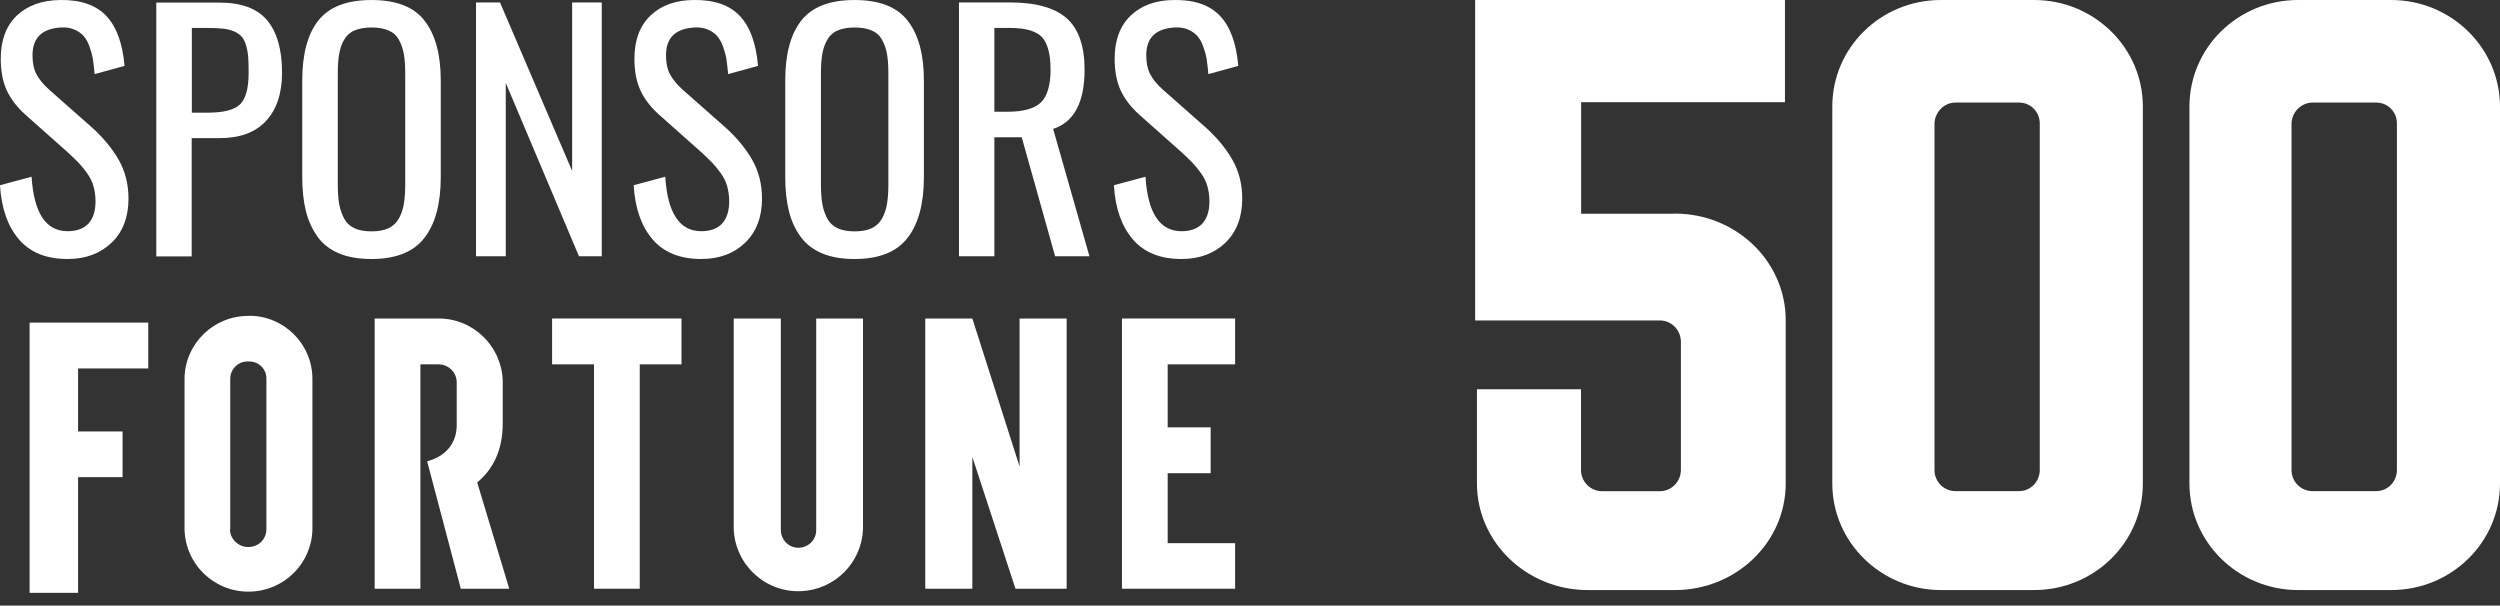 <svg xmlns="http://www.w3.org/2000/svg" width="161" height="39" viewBox="0 0 161 39" fill="none"><rect x="0" y="0" width="161" height="39" fill="#333333" stroke="none"/><path d="M16.041 20.346C13.792 20.307 11.923 22.105 11.884 24.354V34.101C11.943 36.379 13.841 38.168 16.119 38.1C18.311 38.041 20.071 36.281 20.12 34.101V24.403C20.12 22.164 18.301 20.336 16.051 20.336H16.041V20.346ZM17.156 24.354V34.101C17.146 34.727 16.648 35.216 16.032 35.225C15.386 35.255 14.838 34.756 14.809 34.111H14.828V24.403C14.819 23.797 15.318 23.279 15.924 23.279H16.041C16.638 23.269 17.146 23.738 17.156 24.354Z" fill="white"></path><path d="M41.199 37.914V23.464H43.889V20.512H35.555V23.464H38.255V37.914H41.199Z" fill="white"></path><path d="M52.564 34.101C52.584 34.736 52.095 35.245 51.459 35.274C50.823 35.294 50.314 34.805 50.285 34.169V20.512H47.253V34.101C47.361 36.398 49.307 38.178 51.605 38.07C53.757 37.972 55.479 36.252 55.577 34.101V20.512H52.564V34.101Z" fill="white"></path><path d="M79.541 23.464V20.512H72.254V37.914H79.541V34.981H75.198V30.474H77.966V27.521H75.198V23.464H79.541Z" fill="white"></path><path d="M27.504 29.692L29.676 37.914H32.796L30.732 31.07C31.769 30.2 32.375 28.988 32.375 27.258V24.491C32.287 22.262 30.448 20.492 28.218 20.512H24.13V37.914H27.074V23.464H28.258C28.913 23.474 29.441 24.022 29.412 24.677V27.365C29.412 29.35 27.504 29.702 27.504 29.702V29.692Z" fill="white"></path><path d="M62.619 29.428L65.397 37.914H68.693V20.512H65.661V30.044L62.619 20.512H59.587V37.914H62.619V29.428Z" fill="white"></path><path d="M5.028 30.729H7.894V27.786H5.028V23.729H9.547V20.776H5.028H2.172H1.907V38.178H5.028V30.729Z" fill="white"></path><path d="M7.189 15.633C7.913 14.929 8.275 13.981 8.275 12.788C8.275 11.86 8.06 11.019 7.639 10.286C7.218 9.552 6.641 8.858 5.927 8.213L3.169 5.779C2.778 5.427 2.504 5.084 2.338 4.762C2.171 4.439 2.093 4.038 2.093 3.559C2.093 2.445 2.69 1.849 3.903 1.77C4.235 1.751 4.519 1.79 4.773 1.897C5.028 2.005 5.223 2.142 5.38 2.308C5.526 2.484 5.663 2.709 5.761 2.992C5.859 3.276 5.947 3.55 5.986 3.823C6.025 4.097 6.064 4.42 6.094 4.772L8.021 4.244C7.893 2.787 7.502 1.721 6.847 1.027C6.191 0.333 5.204 -0.019 3.893 0.001C2.709 0.011 1.77 0.353 1.076 1.008C0.391 1.673 0.049 2.592 0.049 3.774C0.049 4.576 0.176 5.251 0.43 5.808C0.685 6.365 1.086 6.893 1.643 7.392L4.382 9.826C4.695 10.119 4.93 10.344 5.096 10.52C5.262 10.696 5.438 10.911 5.624 11.175C5.81 11.439 5.947 11.713 6.025 12.006C6.103 12.3 6.152 12.612 6.152 12.964C6.152 13.6 5.996 14.069 5.693 14.401C5.389 14.724 4.939 14.89 4.353 14.89C2.954 14.89 2.181 13.717 2.034 11.38L0 11.928C0.088 13.404 0.489 14.558 1.213 15.408C1.937 16.259 2.983 16.679 4.353 16.679C5.517 16.679 6.456 16.327 7.179 15.633H7.189Z" fill="white"></path><path d="M12.344 8.897H14.134C15.445 8.897 16.453 8.526 17.137 7.783C17.822 7.04 18.164 6.003 18.164 4.674C18.164 3.198 17.841 2.073 17.206 1.311C16.57 0.548 15.543 0.167 14.115 0.167H10.065V16.513H12.344V8.907V8.897ZM12.344 1.8H13.411C13.802 1.8 14.134 1.819 14.399 1.849C14.663 1.878 14.897 1.946 15.103 2.034C15.298 2.122 15.455 2.24 15.572 2.367C15.68 2.494 15.778 2.68 15.846 2.914C15.915 3.149 15.963 3.403 15.983 3.667C16.003 3.931 16.012 4.273 16.012 4.684C16.012 5.691 15.826 6.365 15.455 6.727C15.083 7.079 14.389 7.255 13.391 7.255H12.354V1.8H12.344Z" fill="white"></path><path d="M20.443 15.242C20.785 15.712 21.245 16.073 21.832 16.318C22.409 16.562 23.113 16.68 23.925 16.68C25.5 16.68 26.644 16.22 27.338 15.311C28.043 14.402 28.385 13.091 28.385 11.39V5.192C28.385 3.501 28.033 2.22 27.338 1.331C26.654 0.441 25.509 0.001 23.925 0.001C22.34 0.001 21.196 0.441 20.501 1.321C19.807 2.201 19.465 3.491 19.465 5.192V11.381C19.465 12.222 19.543 12.955 19.699 13.59C19.856 14.226 20.11 14.773 20.453 15.242H20.443ZM21.753 4.713C21.753 4.224 21.783 3.814 21.841 3.481C21.9 3.149 21.998 2.846 22.154 2.572C22.311 2.298 22.526 2.093 22.82 1.966C23.113 1.839 23.485 1.77 23.925 1.77C24.365 1.77 24.746 1.839 25.03 1.966C25.323 2.093 25.549 2.298 25.695 2.572C25.842 2.846 25.95 3.149 26.008 3.481C26.067 3.814 26.096 4.224 26.096 4.713V11.87C26.096 12.368 26.067 12.789 26.008 13.131C25.95 13.473 25.852 13.776 25.695 14.059C25.539 14.343 25.323 14.548 25.03 14.695C24.737 14.832 24.365 14.9 23.925 14.9C23.485 14.9 23.103 14.832 22.82 14.695C22.526 14.558 22.301 14.343 22.154 14.059C22.008 13.776 21.9 13.463 21.841 13.131C21.783 12.789 21.753 12.368 21.753 11.87V4.713Z" fill="white"></path><path d="M32.571 5.339L37.286 16.503H38.753V0.157H36.846V11.009L32.2 0.157H30.654V16.503H32.571V5.339Z" fill="white"></path><path d="M45.16 14.89C43.761 14.89 42.989 13.717 42.842 11.38L40.808 11.928C40.896 13.404 41.297 14.558 42.02 15.408C42.744 16.259 43.791 16.679 45.16 16.679C46.324 16.679 47.263 16.327 47.987 15.633C48.711 14.929 49.073 13.981 49.073 12.788C49.073 11.86 48.858 11.019 48.437 10.286C48.016 9.552 47.439 8.858 46.725 8.213L43.967 5.779C43.576 5.427 43.302 5.084 43.136 4.762C42.969 4.439 42.891 4.038 42.891 3.559C42.891 2.445 43.488 1.849 44.7 1.77C45.033 1.751 45.317 1.79 45.571 1.897C45.825 2.005 46.021 2.142 46.178 2.308C46.324 2.484 46.461 2.709 46.559 2.992C46.657 3.276 46.745 3.55 46.784 3.823C46.823 4.097 46.862 4.42 46.892 4.772L48.818 4.244C48.691 2.787 48.3 1.721 47.645 1.027C46.989 0.333 46.001 -0.019 44.7 0.001C43.507 0.001 42.568 0.353 41.883 1.008C41.199 1.673 40.856 2.592 40.856 3.774C40.856 4.576 40.984 5.251 41.238 5.808C41.492 6.365 41.893 6.893 42.451 7.392L45.19 9.826C45.503 10.119 45.737 10.344 45.904 10.52C46.07 10.696 46.246 10.911 46.432 11.175C46.618 11.439 46.755 11.713 46.833 12.006C46.911 12.3 46.96 12.612 46.96 12.964C46.96 13.6 46.803 14.069 46.5 14.401C46.197 14.724 45.747 14.89 45.16 14.89Z" fill="white"></path><path d="M51.557 15.242C51.9 15.712 52.359 16.073 52.946 16.318C53.523 16.562 54.227 16.68 55.039 16.68C56.614 16.68 57.758 16.22 58.453 15.311C59.157 14.402 59.499 13.091 59.499 11.39V5.192C59.499 3.501 59.147 2.22 58.453 1.331C57.758 0.441 56.624 0.001 55.029 0.001C53.435 0.001 52.301 0.441 51.606 1.321C50.912 2.201 50.569 3.491 50.569 5.192V11.381C50.569 12.222 50.648 12.955 50.804 13.59C50.961 14.226 51.215 14.773 51.557 15.242ZM52.868 4.713C52.868 4.224 52.897 3.814 52.956 3.481C53.015 3.149 53.112 2.846 53.269 2.572C53.425 2.298 53.641 2.093 53.934 1.966C54.227 1.839 54.599 1.77 55.039 1.77C55.48 1.77 55.861 1.839 56.145 1.966C56.438 2.093 56.663 2.298 56.81 2.572C56.956 2.846 57.064 3.149 57.123 3.481C57.181 3.814 57.211 4.224 57.211 4.713V11.87C57.211 12.368 57.181 12.789 57.123 13.131C57.064 13.473 56.966 13.776 56.81 14.059C56.653 14.343 56.438 14.548 56.145 14.695C55.851 14.832 55.48 14.9 55.039 14.9C54.599 14.9 54.218 14.832 53.934 14.695C53.641 14.558 53.416 14.343 53.269 14.059C53.122 13.776 53.015 13.463 52.956 13.131C52.897 12.789 52.868 12.368 52.868 11.87V4.713Z" fill="white"></path><path d="M64.037 8.839H65.798L67.95 16.503H70.16L67.822 8.301C69.172 7.861 69.847 6.59 69.847 4.488C69.847 2.953 69.456 1.849 68.693 1.174C67.92 0.499 66.707 0.157 65.044 0.157H61.758V16.503H64.037V8.839ZM64.037 1.8H65.044C66.062 1.8 66.746 2.005 67.108 2.396C67.47 2.797 67.656 3.491 67.656 4.488C67.656 5.485 67.441 6.219 67.02 6.61C66.6 7.001 65.886 7.196 64.898 7.196H64.037V1.8Z" fill="white"></path><path d="M76.088 14.89C74.689 14.89 73.916 13.717 73.77 11.38L71.735 11.928C71.823 13.404 72.224 14.558 72.948 15.408C73.672 16.259 74.718 16.679 76.088 16.679C77.252 16.679 78.191 16.327 78.915 15.633C79.638 14.929 80 13.981 80 12.788C80 11.86 79.785 11.019 79.364 10.286C78.944 9.552 78.367 8.858 77.653 8.213L74.894 5.779C74.503 5.427 74.229 5.084 74.063 4.762C73.897 4.439 73.819 4.038 73.819 3.559C73.819 2.445 74.415 1.849 75.628 1.77C75.961 1.751 76.244 1.79 76.499 1.897C76.753 2.005 76.948 2.142 77.105 2.308C77.252 2.484 77.389 2.709 77.486 2.992C77.584 3.276 77.672 3.55 77.711 3.823C77.751 4.097 77.79 4.42 77.819 4.772L79.746 4.244C79.619 2.787 79.228 1.721 78.572 1.027C77.917 0.333 76.939 -0.019 75.628 0.001C74.435 0.001 73.496 0.353 72.811 1.008C72.126 1.673 71.784 2.592 71.784 3.774C71.784 4.576 71.911 5.251 72.165 5.808C72.42 6.365 72.821 6.893 73.378 7.392L76.117 9.826C76.43 10.119 76.665 10.344 76.831 10.52C76.997 10.696 77.173 10.911 77.359 11.175C77.545 11.439 77.682 11.713 77.76 12.006C77.838 12.3 77.887 12.612 77.887 12.964C77.887 13.6 77.731 14.069 77.428 14.401C77.124 14.724 76.675 14.89 76.088 14.89Z" fill="white"></path><path d="M153.984 0H148C144.131 0 141 3.066 141 6.862V31.138C141 34.918 144.131 38 148.008 38H153.992C157.861 38 161 34.934 161 31.138V6.862C160.992 3.074 157.852 0 153.984 0ZM154.361 7.934V30.299C154.344 31.046 153.746 31.645 153 31.628H148.934C148.197 31.636 147.59 31.046 147.574 30.299V7.934C147.607 7.186 148.221 6.596 148.959 6.605H153.033C153.754 6.605 154.344 7.178 154.361 7.909V7.934Z" fill="white"></path><path d="M130.992 0H124.992C121.123 0 118 3.066 118 6.862V31.138C118 34.918 121.139 38 125.008 38H130.992C134.861 38 138 34.934 138 31.138V6.862C138 3.082 134.869 0 130.992 0ZM131.361 7.934V30.299C131.344 31.046 130.738 31.645 130 31.628H125.943C125.205 31.636 124.598 31.046 124.582 30.299V7.934C124.615 7.186 125.238 6.58 125.975 6.605H130.033C130.754 6.605 131.344 7.186 131.361 7.917V7.934Z" fill="white"></path><path d="M107.855 13.764H101.825V6.583H114.951V0H95V20.637H106.848C107.601 20.612 108.224 21.211 108.249 21.967V30.304C108.224 31.052 107.601 31.658 106.856 31.633H103.202C102.464 31.65 101.833 31.052 101.817 30.304V25.067H95.115V31.135C95.115 34.916 98.318 38 102.251 38H107.864C111.796 38 115 34.933 115 31.135V20.612C114.992 16.814 111.796 13.755 107.855 13.755V13.764Z" fill="white"></path></svg>